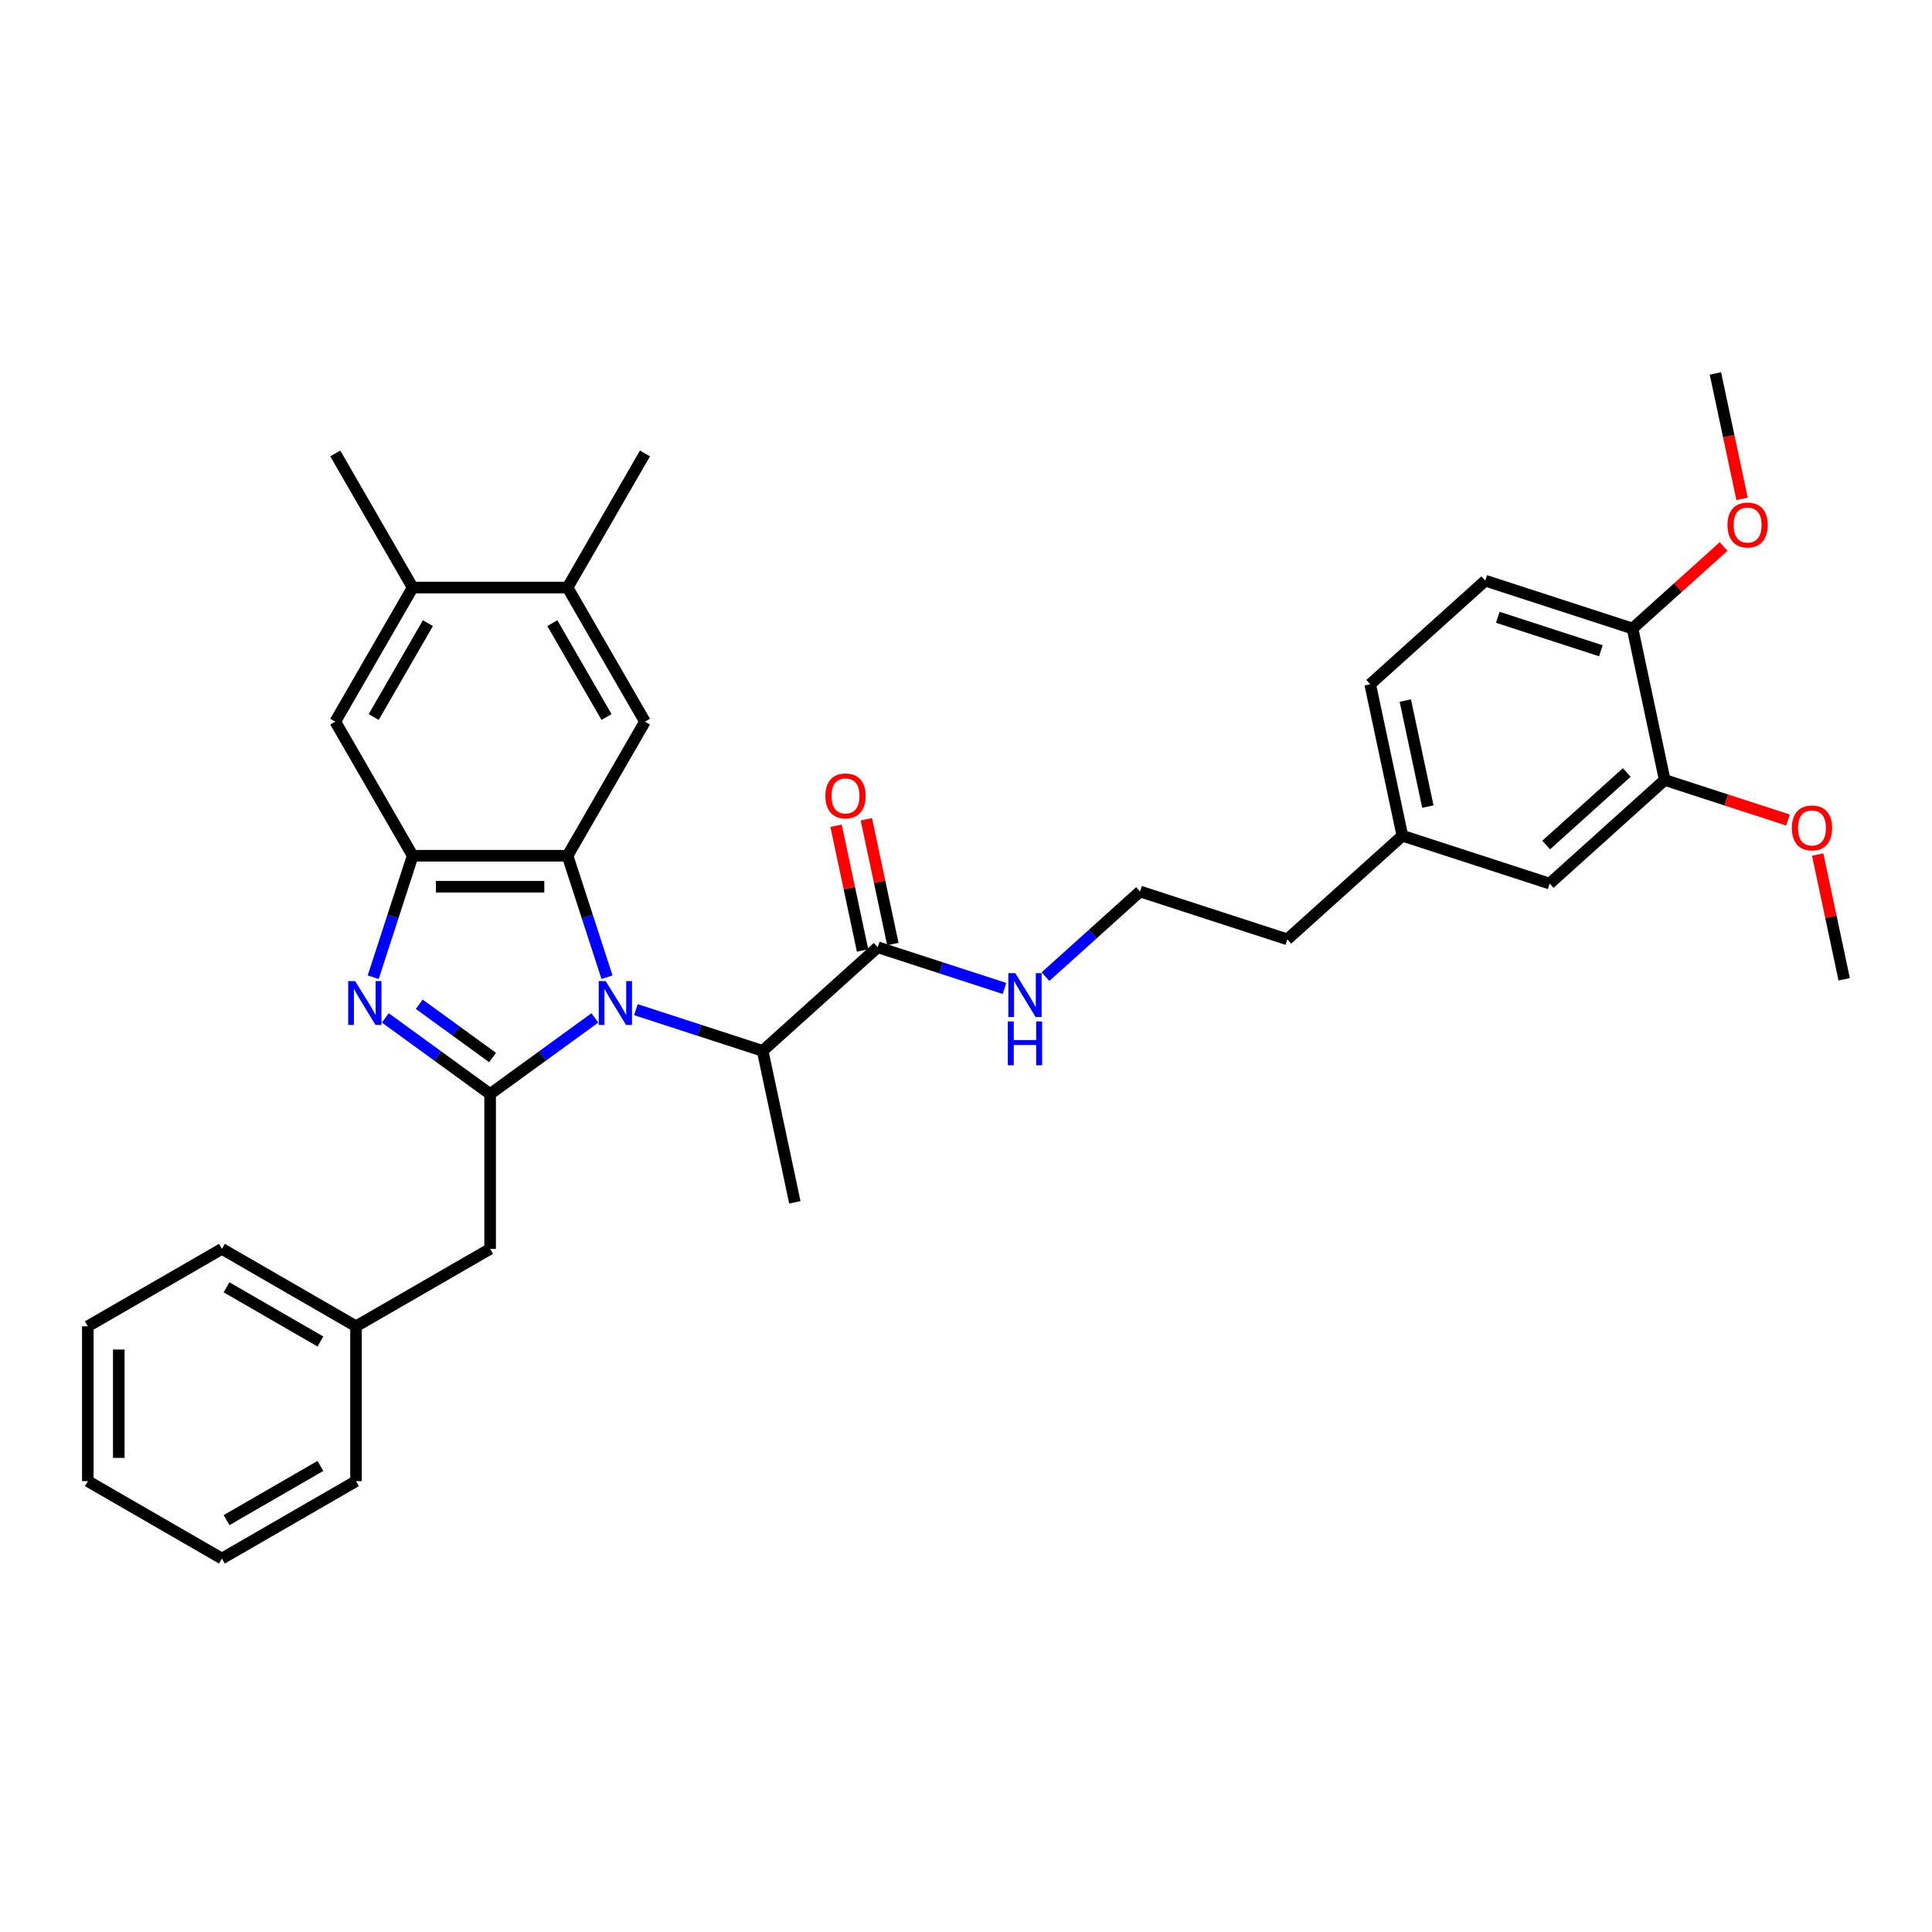<?xml version='1.0' encoding='iso-8859-1'?>
<svg version='1.1' baseProfile='full'
              xmlns='http://www.w3.org/2000/svg'
                      xmlns:rdkit='http://www.rdkit.org/xml'
                      xmlns:xlink='http://www.w3.org/1999/xlink'
                  xml:space='preserve'
width='1000px' height='1000px' viewBox='0 0 1000 1000'>
<!-- END OF HEADER -->
<rect style='opacity:1.0;fill:#FFFFFF;stroke:none' width='1000' height='1000' x='0' y='0'> </rect>
<path class='bond-0' d='M 307.91,526.868 L 280.795,546.568' style='fill:none;fill-rule:evenodd;stroke:#0000FF;stroke-width:6px;stroke-linecap:butt;stroke-linejoin:miter;stroke-opacity:1' />
<path class='bond-0' d='M 280.795,546.568 L 253.681,566.268' style='fill:none;fill-rule:evenodd;stroke:#000000;stroke-width:6px;stroke-linecap:butt;stroke-linejoin:miter;stroke-opacity:1' />
<path class='bond-1' d='M 314.183,505.806 L 303.969,474.371' style='fill:none;fill-rule:evenodd;stroke:#0000FF;stroke-width:6px;stroke-linecap:butt;stroke-linejoin:miter;stroke-opacity:1' />
<path class='bond-1' d='M 303.969,474.371 L 293.754,442.935' style='fill:none;fill-rule:evenodd;stroke:#000000;stroke-width:6px;stroke-linecap:butt;stroke-linejoin:miter;stroke-opacity:1' />
<path class='bond-5' d='M 329.132,522.607 L 361.939,533.266' style='fill:none;fill-rule:evenodd;stroke:#0000FF;stroke-width:6px;stroke-linecap:butt;stroke-linejoin:miter;stroke-opacity:1' />
<path class='bond-5' d='M 361.939,533.266 L 394.745,543.925' style='fill:none;fill-rule:evenodd;stroke:#000000;stroke-width:6px;stroke-linecap:butt;stroke-linejoin:miter;stroke-opacity:1' />
<path class='bond-2' d='M 253.681,566.268 L 226.567,546.568' style='fill:none;fill-rule:evenodd;stroke:#000000;stroke-width:6px;stroke-linecap:butt;stroke-linejoin:miter;stroke-opacity:1' />
<path class='bond-2' d='M 226.567,546.568 L 199.453,526.868' style='fill:none;fill-rule:evenodd;stroke:#0000FF;stroke-width:6px;stroke-linecap:butt;stroke-linejoin:miter;stroke-opacity:1' />
<path class='bond-2' d='M 254.969,547.39 L 235.989,533.6' style='fill:none;fill-rule:evenodd;stroke:#000000;stroke-width:6px;stroke-linecap:butt;stroke-linejoin:miter;stroke-opacity:1' />
<path class='bond-2' d='M 235.989,533.6 L 217.009,519.81' style='fill:none;fill-rule:evenodd;stroke:#0000FF;stroke-width:6px;stroke-linecap:butt;stroke-linejoin:miter;stroke-opacity:1' />
<path class='bond-10' d='M 253.681,566.268 L 253.681,646.414' style='fill:none;fill-rule:evenodd;stroke:#000000;stroke-width:6px;stroke-linecap:butt;stroke-linejoin:miter;stroke-opacity:1' />
<path class='bond-3' d='M 293.754,442.935 L 213.608,442.935' style='fill:none;fill-rule:evenodd;stroke:#000000;stroke-width:6px;stroke-linecap:butt;stroke-linejoin:miter;stroke-opacity:1' />
<path class='bond-3' d='M 281.732,458.964 L 225.63,458.964' style='fill:none;fill-rule:evenodd;stroke:#000000;stroke-width:6px;stroke-linecap:butt;stroke-linejoin:miter;stroke-opacity:1' />
<path class='bond-4' d='M 293.754,442.935 L 333.828,373.526' style='fill:none;fill-rule:evenodd;stroke:#000000;stroke-width:6px;stroke-linecap:butt;stroke-linejoin:miter;stroke-opacity:1' />
<path class='bond-34' d='M 193.18,505.806 L 203.394,474.371' style='fill:none;fill-rule:evenodd;stroke:#0000FF;stroke-width:6px;stroke-linecap:butt;stroke-linejoin:miter;stroke-opacity:1' />
<path class='bond-34' d='M 203.394,474.371 L 213.608,442.935' style='fill:none;fill-rule:evenodd;stroke:#000000;stroke-width:6px;stroke-linecap:butt;stroke-linejoin:miter;stroke-opacity:1' />
<path class='bond-7' d='M 213.608,442.935 L 173.535,373.526' style='fill:none;fill-rule:evenodd;stroke:#000000;stroke-width:6px;stroke-linecap:butt;stroke-linejoin:miter;stroke-opacity:1' />
<path class='bond-8' d='M 333.828,373.526 L 293.754,304.117' style='fill:none;fill-rule:evenodd;stroke:#000000;stroke-width:6px;stroke-linecap:butt;stroke-linejoin:miter;stroke-opacity:1' />
<path class='bond-8' d='M 313.935,371.129 L 285.884,322.543' style='fill:none;fill-rule:evenodd;stroke:#000000;stroke-width:6px;stroke-linecap:butt;stroke-linejoin:miter;stroke-opacity:1' />
<path class='bond-6' d='M 394.745,543.925 L 454.305,490.297' style='fill:none;fill-rule:evenodd;stroke:#000000;stroke-width:6px;stroke-linecap:butt;stroke-linejoin:miter;stroke-opacity:1' />
<path class='bond-23' d='M 394.745,543.925 L 411.408,622.321' style='fill:none;fill-rule:evenodd;stroke:#000000;stroke-width:6px;stroke-linecap:butt;stroke-linejoin:miter;stroke-opacity:1' />
<path class='bond-13' d='M 462.145,488.631 L 455.283,456.35' style='fill:none;fill-rule:evenodd;stroke:#000000;stroke-width:6px;stroke-linecap:butt;stroke-linejoin:miter;stroke-opacity:1' />
<path class='bond-13' d='M 455.283,456.35 L 448.422,424.069' style='fill:none;fill-rule:evenodd;stroke:#FF0000;stroke-width:6px;stroke-linecap:butt;stroke-linejoin:miter;stroke-opacity:1' />
<path class='bond-13' d='M 446.466,491.963 L 439.604,459.682' style='fill:none;fill-rule:evenodd;stroke:#000000;stroke-width:6px;stroke-linecap:butt;stroke-linejoin:miter;stroke-opacity:1' />
<path class='bond-13' d='M 439.604,459.682 L 432.743,427.402' style='fill:none;fill-rule:evenodd;stroke:#FF0000;stroke-width:6px;stroke-linecap:butt;stroke-linejoin:miter;stroke-opacity:1' />
<path class='bond-15' d='M 454.305,490.297 L 487.112,500.956' style='fill:none;fill-rule:evenodd;stroke:#000000;stroke-width:6px;stroke-linecap:butt;stroke-linejoin:miter;stroke-opacity:1' />
<path class='bond-15' d='M 487.112,500.956 L 519.918,511.616' style='fill:none;fill-rule:evenodd;stroke:#0000FF;stroke-width:6px;stroke-linecap:butt;stroke-linejoin:miter;stroke-opacity:1' />
<path class='bond-9' d='M 173.535,373.526 L 213.608,304.117' style='fill:none;fill-rule:evenodd;stroke:#000000;stroke-width:6px;stroke-linecap:butt;stroke-linejoin:miter;stroke-opacity:1' />
<path class='bond-9' d='M 193.428,371.129 L 221.479,322.543' style='fill:none;fill-rule:evenodd;stroke:#000000;stroke-width:6px;stroke-linecap:butt;stroke-linejoin:miter;stroke-opacity:1' />
<path class='bond-24' d='M 293.754,304.117 L 333.828,234.708' style='fill:none;fill-rule:evenodd;stroke:#000000;stroke-width:6px;stroke-linecap:butt;stroke-linejoin:miter;stroke-opacity:1' />
<path class='bond-35' d='M 293.754,304.117 L 213.608,304.117' style='fill:none;fill-rule:evenodd;stroke:#000000;stroke-width:6px;stroke-linecap:butt;stroke-linejoin:miter;stroke-opacity:1' />
<path class='bond-25' d='M 213.608,304.117 L 173.535,234.708' style='fill:none;fill-rule:evenodd;stroke:#000000;stroke-width:6px;stroke-linecap:butt;stroke-linejoin:miter;stroke-opacity:1' />
<path class='bond-18' d='M 253.681,646.414 L 184.272,686.487' style='fill:none;fill-rule:evenodd;stroke:#000000;stroke-width:6px;stroke-linecap:butt;stroke-linejoin:miter;stroke-opacity:1' />
<path class='bond-11' d='M 861.658,403.711 L 802.098,457.34' style='fill:none;fill-rule:evenodd;stroke:#000000;stroke-width:6px;stroke-linecap:butt;stroke-linejoin:miter;stroke-opacity:1' />
<path class='bond-11' d='M 841.998,399.844 L 800.306,437.384' style='fill:none;fill-rule:evenodd;stroke:#000000;stroke-width:6px;stroke-linecap:butt;stroke-linejoin:miter;stroke-opacity:1' />
<path class='bond-20' d='M 861.658,403.711 L 893.559,414.077' style='fill:none;fill-rule:evenodd;stroke:#000000;stroke-width:6px;stroke-linecap:butt;stroke-linejoin:miter;stroke-opacity:1' />
<path class='bond-20' d='M 893.559,414.077 L 925.459,424.442' style='fill:none;fill-rule:evenodd;stroke:#FF0000;stroke-width:6px;stroke-linecap:butt;stroke-linejoin:miter;stroke-opacity:1' />
<path class='bond-37' d='M 861.658,403.711 L 844.995,325.316' style='fill:none;fill-rule:evenodd;stroke:#000000;stroke-width:6px;stroke-linecap:butt;stroke-linejoin:miter;stroke-opacity:1' />
<path class='bond-12' d='M 844.995,325.316 L 768.771,300.55' style='fill:none;fill-rule:evenodd;stroke:#000000;stroke-width:6px;stroke-linecap:butt;stroke-linejoin:miter;stroke-opacity:1' />
<path class='bond-12' d='M 828.608,336.846 L 775.251,319.509' style='fill:none;fill-rule:evenodd;stroke:#000000;stroke-width:6px;stroke-linecap:butt;stroke-linejoin:miter;stroke-opacity:1' />
<path class='bond-21' d='M 844.995,325.316 L 868.564,304.095' style='fill:none;fill-rule:evenodd;stroke:#000000;stroke-width:6px;stroke-linecap:butt;stroke-linejoin:miter;stroke-opacity:1' />
<path class='bond-21' d='M 868.564,304.095 L 892.133,282.873' style='fill:none;fill-rule:evenodd;stroke:#FF0000;stroke-width:6px;stroke-linecap:butt;stroke-linejoin:miter;stroke-opacity:1' />
<path class='bond-14' d='M 802.098,457.34 L 725.874,432.573' style='fill:none;fill-rule:evenodd;stroke:#000000;stroke-width:6px;stroke-linecap:butt;stroke-linejoin:miter;stroke-opacity:1' />
<path class='bond-22' d='M 541.141,505.509 L 565.615,483.472' style='fill:none;fill-rule:evenodd;stroke:#0000FF;stroke-width:6px;stroke-linecap:butt;stroke-linejoin:miter;stroke-opacity:1' />
<path class='bond-22' d='M 565.615,483.472 L 590.09,461.435' style='fill:none;fill-rule:evenodd;stroke:#000000;stroke-width:6px;stroke-linecap:butt;stroke-linejoin:miter;stroke-opacity:1' />
<path class='bond-16' d='M 768.771,300.55 L 709.211,354.178' style='fill:none;fill-rule:evenodd;stroke:#000000;stroke-width:6px;stroke-linecap:butt;stroke-linejoin:miter;stroke-opacity:1' />
<path class='bond-17' d='M 725.874,432.573 L 666.313,486.202' style='fill:none;fill-rule:evenodd;stroke:#000000;stroke-width:6px;stroke-linecap:butt;stroke-linejoin:miter;stroke-opacity:1' />
<path class='bond-19' d='M 725.874,432.573 L 709.211,354.178' style='fill:none;fill-rule:evenodd;stroke:#000000;stroke-width:6px;stroke-linecap:butt;stroke-linejoin:miter;stroke-opacity:1' />
<path class='bond-19' d='M 739.053,417.481 L 727.389,362.605' style='fill:none;fill-rule:evenodd;stroke:#000000;stroke-width:6px;stroke-linecap:butt;stroke-linejoin:miter;stroke-opacity:1' />
<path class='bond-27' d='M 184.272,686.487 L 114.863,646.414' style='fill:none;fill-rule:evenodd;stroke:#000000;stroke-width:6px;stroke-linecap:butt;stroke-linejoin:miter;stroke-opacity:1' />
<path class='bond-27' d='M 165.846,694.358 L 117.26,666.307' style='fill:none;fill-rule:evenodd;stroke:#000000;stroke-width:6px;stroke-linecap:butt;stroke-linejoin:miter;stroke-opacity:1' />
<path class='bond-28' d='M 184.272,686.487 L 184.272,766.634' style='fill:none;fill-rule:evenodd;stroke:#000000;stroke-width:6px;stroke-linecap:butt;stroke-linejoin:miter;stroke-opacity:1' />
<path class='bond-29' d='M 940.822,442.311 L 947.684,474.592' style='fill:none;fill-rule:evenodd;stroke:#FF0000;stroke-width:6px;stroke-linecap:butt;stroke-linejoin:miter;stroke-opacity:1' />
<path class='bond-29' d='M 947.684,474.592 L 954.545,506.873' style='fill:none;fill-rule:evenodd;stroke:#000000;stroke-width:6px;stroke-linecap:butt;stroke-linejoin:miter;stroke-opacity:1' />
<path class='bond-30' d='M 901.69,258.207 L 894.791,225.75' style='fill:none;fill-rule:evenodd;stroke:#FF0000;stroke-width:6px;stroke-linecap:butt;stroke-linejoin:miter;stroke-opacity:1' />
<path class='bond-30' d='M 894.791,225.75 L 887.892,193.293' style='fill:none;fill-rule:evenodd;stroke:#000000;stroke-width:6px;stroke-linecap:butt;stroke-linejoin:miter;stroke-opacity:1' />
<path class='bond-26' d='M 590.09,461.435 L 666.313,486.202' style='fill:none;fill-rule:evenodd;stroke:#000000;stroke-width:6px;stroke-linecap:butt;stroke-linejoin:miter;stroke-opacity:1' />
<path class='bond-32' d='M 114.863,646.414 L 45.455,686.487' style='fill:none;fill-rule:evenodd;stroke:#000000;stroke-width:6px;stroke-linecap:butt;stroke-linejoin:miter;stroke-opacity:1' />
<path class='bond-31' d='M 184.272,766.634 L 114.863,806.707' style='fill:none;fill-rule:evenodd;stroke:#000000;stroke-width:6px;stroke-linecap:butt;stroke-linejoin:miter;stroke-opacity:1' />
<path class='bond-31' d='M 165.846,758.763 L 117.26,786.814' style='fill:none;fill-rule:evenodd;stroke:#000000;stroke-width:6px;stroke-linecap:butt;stroke-linejoin:miter;stroke-opacity:1' />
<path class='bond-36' d='M 114.863,806.707 L 45.455,766.634' style='fill:none;fill-rule:evenodd;stroke:#000000;stroke-width:6px;stroke-linecap:butt;stroke-linejoin:miter;stroke-opacity:1' />
<path class='bond-33' d='M 45.455,686.487 L 45.455,766.634' style='fill:none;fill-rule:evenodd;stroke:#000000;stroke-width:6px;stroke-linecap:butt;stroke-linejoin:miter;stroke-opacity:1' />
<path class='bond-33' d='M 61.484,698.509 L 61.484,754.612' style='fill:none;fill-rule:evenodd;stroke:#000000;stroke-width:6px;stroke-linecap:butt;stroke-linejoin:miter;stroke-opacity:1' />
<path  class='atom-0' d='M 313.504 507.81
L 320.942 519.832
Q 321.679 521.018, 322.865 523.166
Q 324.051 525.314, 324.115 525.442
L 324.115 507.81
L 327.129 507.81
L 327.129 530.508
L 324.019 530.508
L 316.037 517.364
Q 315.107 515.825, 314.113 514.062
Q 313.151 512.298, 312.863 511.753
L 312.863 530.508
L 309.913 530.508
L 309.913 507.81
L 313.504 507.81
' fill='#0000FF'/>
<path  class='atom-3' d='M 183.824 507.81
L 191.262 519.832
Q 191.999 521.018, 193.185 523.166
Q 194.371 525.314, 194.436 525.442
L 194.436 507.81
L 197.449 507.81
L 197.449 530.508
L 194.339 530.508
L 186.357 517.364
Q 185.427 515.825, 184.433 514.062
Q 183.472 512.298, 183.183 511.753
L 183.183 530.508
L 180.234 530.508
L 180.234 507.81
L 183.824 507.81
' fill='#0000FF'/>
<path  class='atom-14' d='M 427.223 411.966
Q 427.223 406.516, 429.916 403.47
Q 432.609 400.425, 437.642 400.425
Q 442.675 400.425, 445.368 403.47
Q 448.061 406.516, 448.061 411.966
Q 448.061 417.48, 445.336 420.622
Q 442.611 423.732, 437.642 423.732
Q 432.641 423.732, 429.916 420.622
Q 427.223 417.512, 427.223 411.966
M 437.642 421.167
Q 441.104 421.167, 442.964 418.859
Q 444.855 416.518, 444.855 411.966
Q 444.855 407.51, 442.964 405.266
Q 441.104 402.99, 437.642 402.99
Q 434.18 402.99, 432.288 405.234
Q 430.429 407.478, 430.429 411.966
Q 430.429 416.55, 432.288 418.859
Q 434.18 421.167, 437.642 421.167
' fill='#FF0000'/>
<path  class='atom-16' d='M 525.512 503.715
L 532.95 515.737
Q 533.687 516.923, 534.873 519.071
Q 536.059 521.219, 536.123 521.347
L 536.123 503.715
L 539.137 503.715
L 539.137 526.412
L 536.027 526.412
L 528.045 513.268
Q 527.115 511.73, 526.121 509.966
Q 525.159 508.203, 524.871 507.658
L 524.871 526.412
L 521.921 526.412
L 521.921 503.715
L 525.512 503.715
' fill='#0000FF'/>
<path  class='atom-16' d='M 521.649 528.682
L 524.727 528.682
L 524.727 538.332
L 536.332 538.332
L 536.332 528.682
L 539.409 528.682
L 539.409 551.38
L 536.332 551.38
L 536.332 540.896
L 524.727 540.896
L 524.727 551.38
L 521.649 551.38
L 521.649 528.682
' fill='#0000FF'/>
<path  class='atom-21' d='M 927.463 428.542
Q 927.463 423.092, 930.156 420.047
Q 932.849 417.001, 937.882 417.001
Q 942.915 417.001, 945.608 420.047
Q 948.301 423.092, 948.301 428.542
Q 948.301 434.056, 945.576 437.198
Q 942.851 440.308, 937.882 440.308
Q 932.881 440.308, 930.156 437.198
Q 927.463 434.088, 927.463 428.542
M 937.882 437.743
Q 941.344 437.743, 943.204 435.435
Q 945.095 433.095, 945.095 428.542
Q 945.095 424.086, 943.204 421.842
Q 941.344 419.566, 937.882 419.566
Q 934.42 419.566, 932.528 421.81
Q 930.669 424.054, 930.669 428.542
Q 930.669 433.127, 932.528 435.435
Q 934.42 437.743, 937.882 437.743
' fill='#FF0000'/>
<path  class='atom-22' d='M 894.136 271.752
Q 894.136 266.302, 896.829 263.256
Q 899.522 260.211, 904.555 260.211
Q 909.588 260.211, 912.281 263.256
Q 914.974 266.302, 914.974 271.752
Q 914.974 277.266, 912.249 280.408
Q 909.524 283.518, 904.555 283.518
Q 899.554 283.518, 896.829 280.408
Q 894.136 277.298, 894.136 271.752
M 904.555 280.953
Q 908.018 280.953, 909.877 278.645
Q 911.768 276.304, 911.768 271.752
Q 911.768 267.296, 909.877 265.052
Q 908.018 262.776, 904.555 262.776
Q 901.093 262.776, 899.201 265.02
Q 897.342 267.264, 897.342 271.752
Q 897.342 276.336, 899.201 278.645
Q 901.093 280.953, 904.555 280.953
' fill='#FF0000'/>
</svg>
